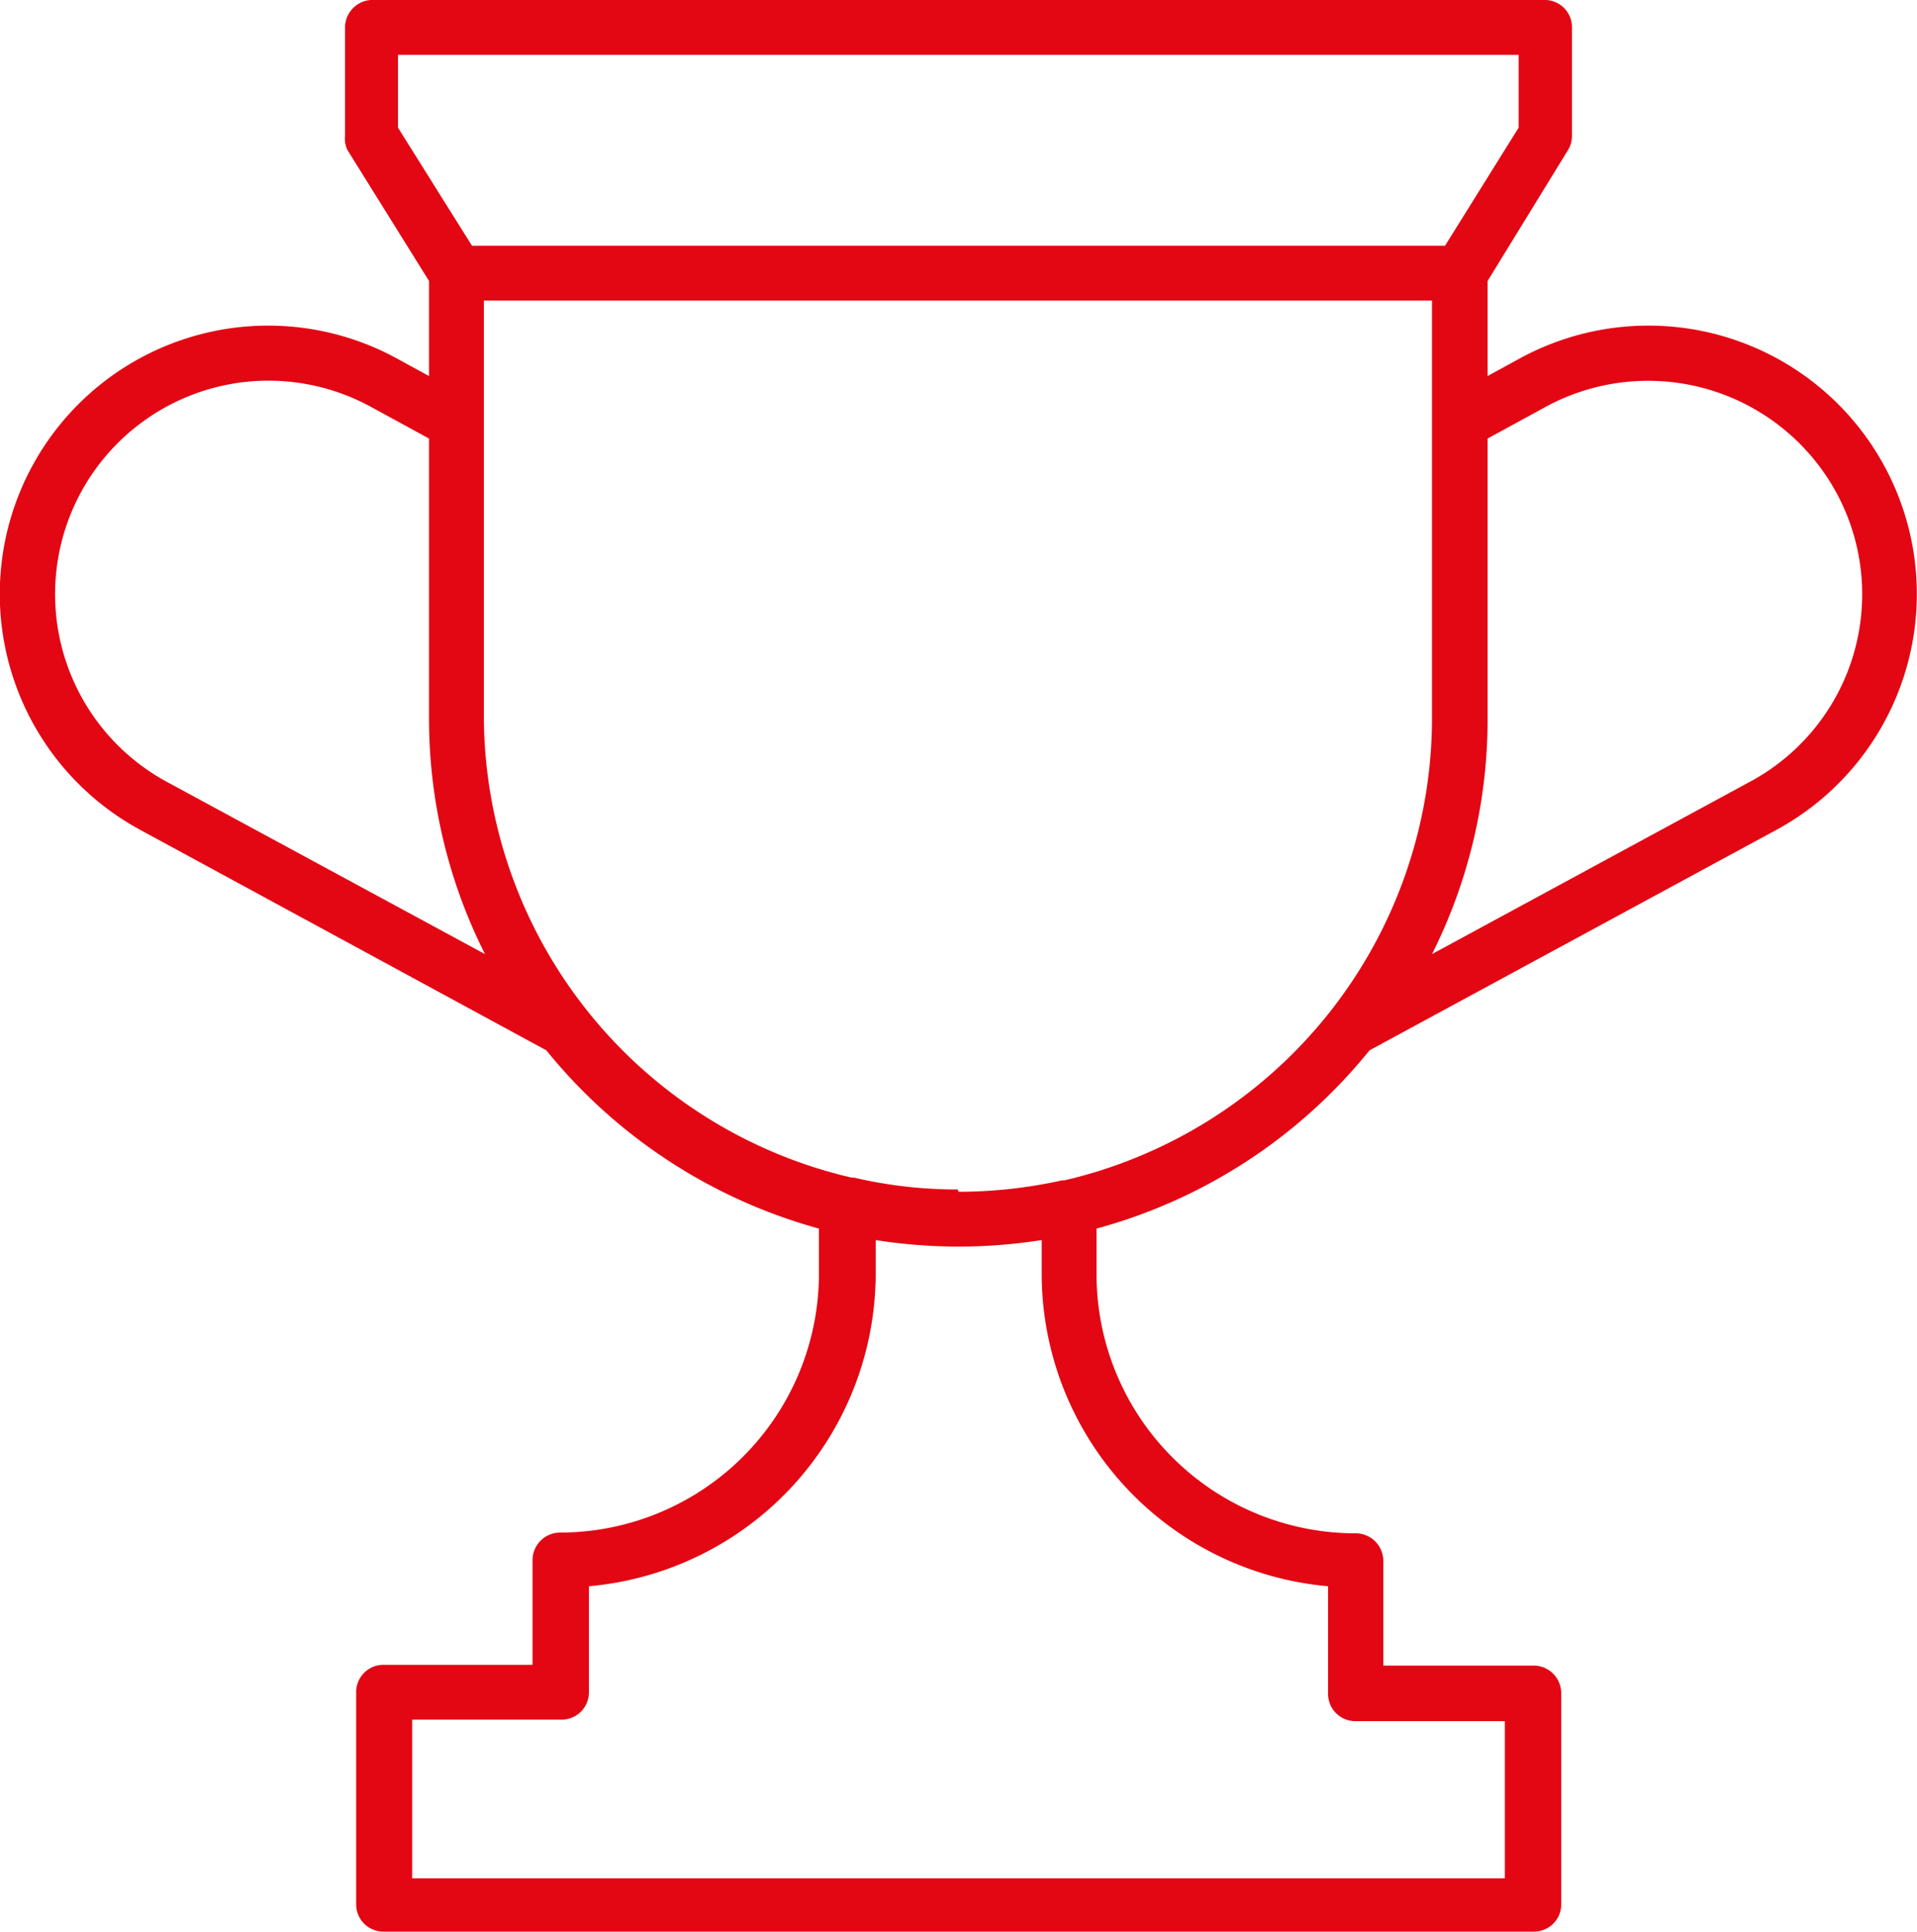 <?xml version="1.0" encoding="UTF-8"?> <svg xmlns="http://www.w3.org/2000/svg" id="Layer_1" data-name="Layer 1" viewBox="0 0 50 50.39"><defs><style>.cls-1{fill:#e30613;}</style></defs><path class="cls-1" d="M40,50.39H10a.71.71,0,0,1-.71-.71V44.15a.71.71,0,0,1,.71-.72h3.89V40.7a.72.72,0,0,1,.72-.72,6.76,6.76,0,0,0,6.75-6.76V32.05a13.87,13.87,0,0,1-7.11-4.65L3.66,21.65A7,7,0,0,1,10.33,9.34l.86.47V7.33L9.06,3.91A.7.7,0,0,1,9,3.53V.72A.72.72,0,0,1,9.67,0H40.33A.71.71,0,0,1,41,.72V3.53a.7.7,0,0,1-.1.38L38.8,7.33V9.81l.86-.47a7,7,0,0,1,9.49,2.82h0a7,7,0,0,1-2.82,9.49L35.72,27.4a13.79,13.79,0,0,1-7.12,4.65v1.17A6.76,6.76,0,0,0,35.36,40a.72.72,0,0,1,.72.72v2.73H40a.72.72,0,0,1,.72.72v5.53A.71.71,0,0,1,40,50.39ZM10.75,49h28.5v-4.1H35.36a.71.71,0,0,1-.72-.71V41.38a8.19,8.19,0,0,1-7.47-8.16v-.87a14.12,14.12,0,0,1-2.17.17h0a14,14,0,0,1-2.16-.17v.87a8.2,8.2,0,0,1-7.48,8.16v2.77a.71.71,0,0,1-.71.71H10.75ZM25,31.09h0a12.5,12.5,0,0,0,2.71-.3l.06,0a12.39,12.39,0,0,0,9.58-12h0V7.84H12.62V18.72h0a12.39,12.39,0,0,0,9.59,12h.06a11.86,11.86,0,0,0,2.71.31ZM7,9.93A5.57,5.57,0,0,0,4.34,20.39l8.31,4.5a13.65,13.65,0,0,1-1.46-6.15h0V11.44L9.65,10.6A5.6,5.6,0,0,0,7,9.93ZM38.8,18.74a13.64,13.64,0,0,1-1.45,6.15l8.3-4.5a5.55,5.55,0,0,0,2.24-7.55h0a5.59,5.59,0,0,0-7.55-2.24l-1.54.84v7.28h0ZM12.31,6.41H37.69l1.92-3.08V1.43H10.38v1.9Z"></path></svg> 